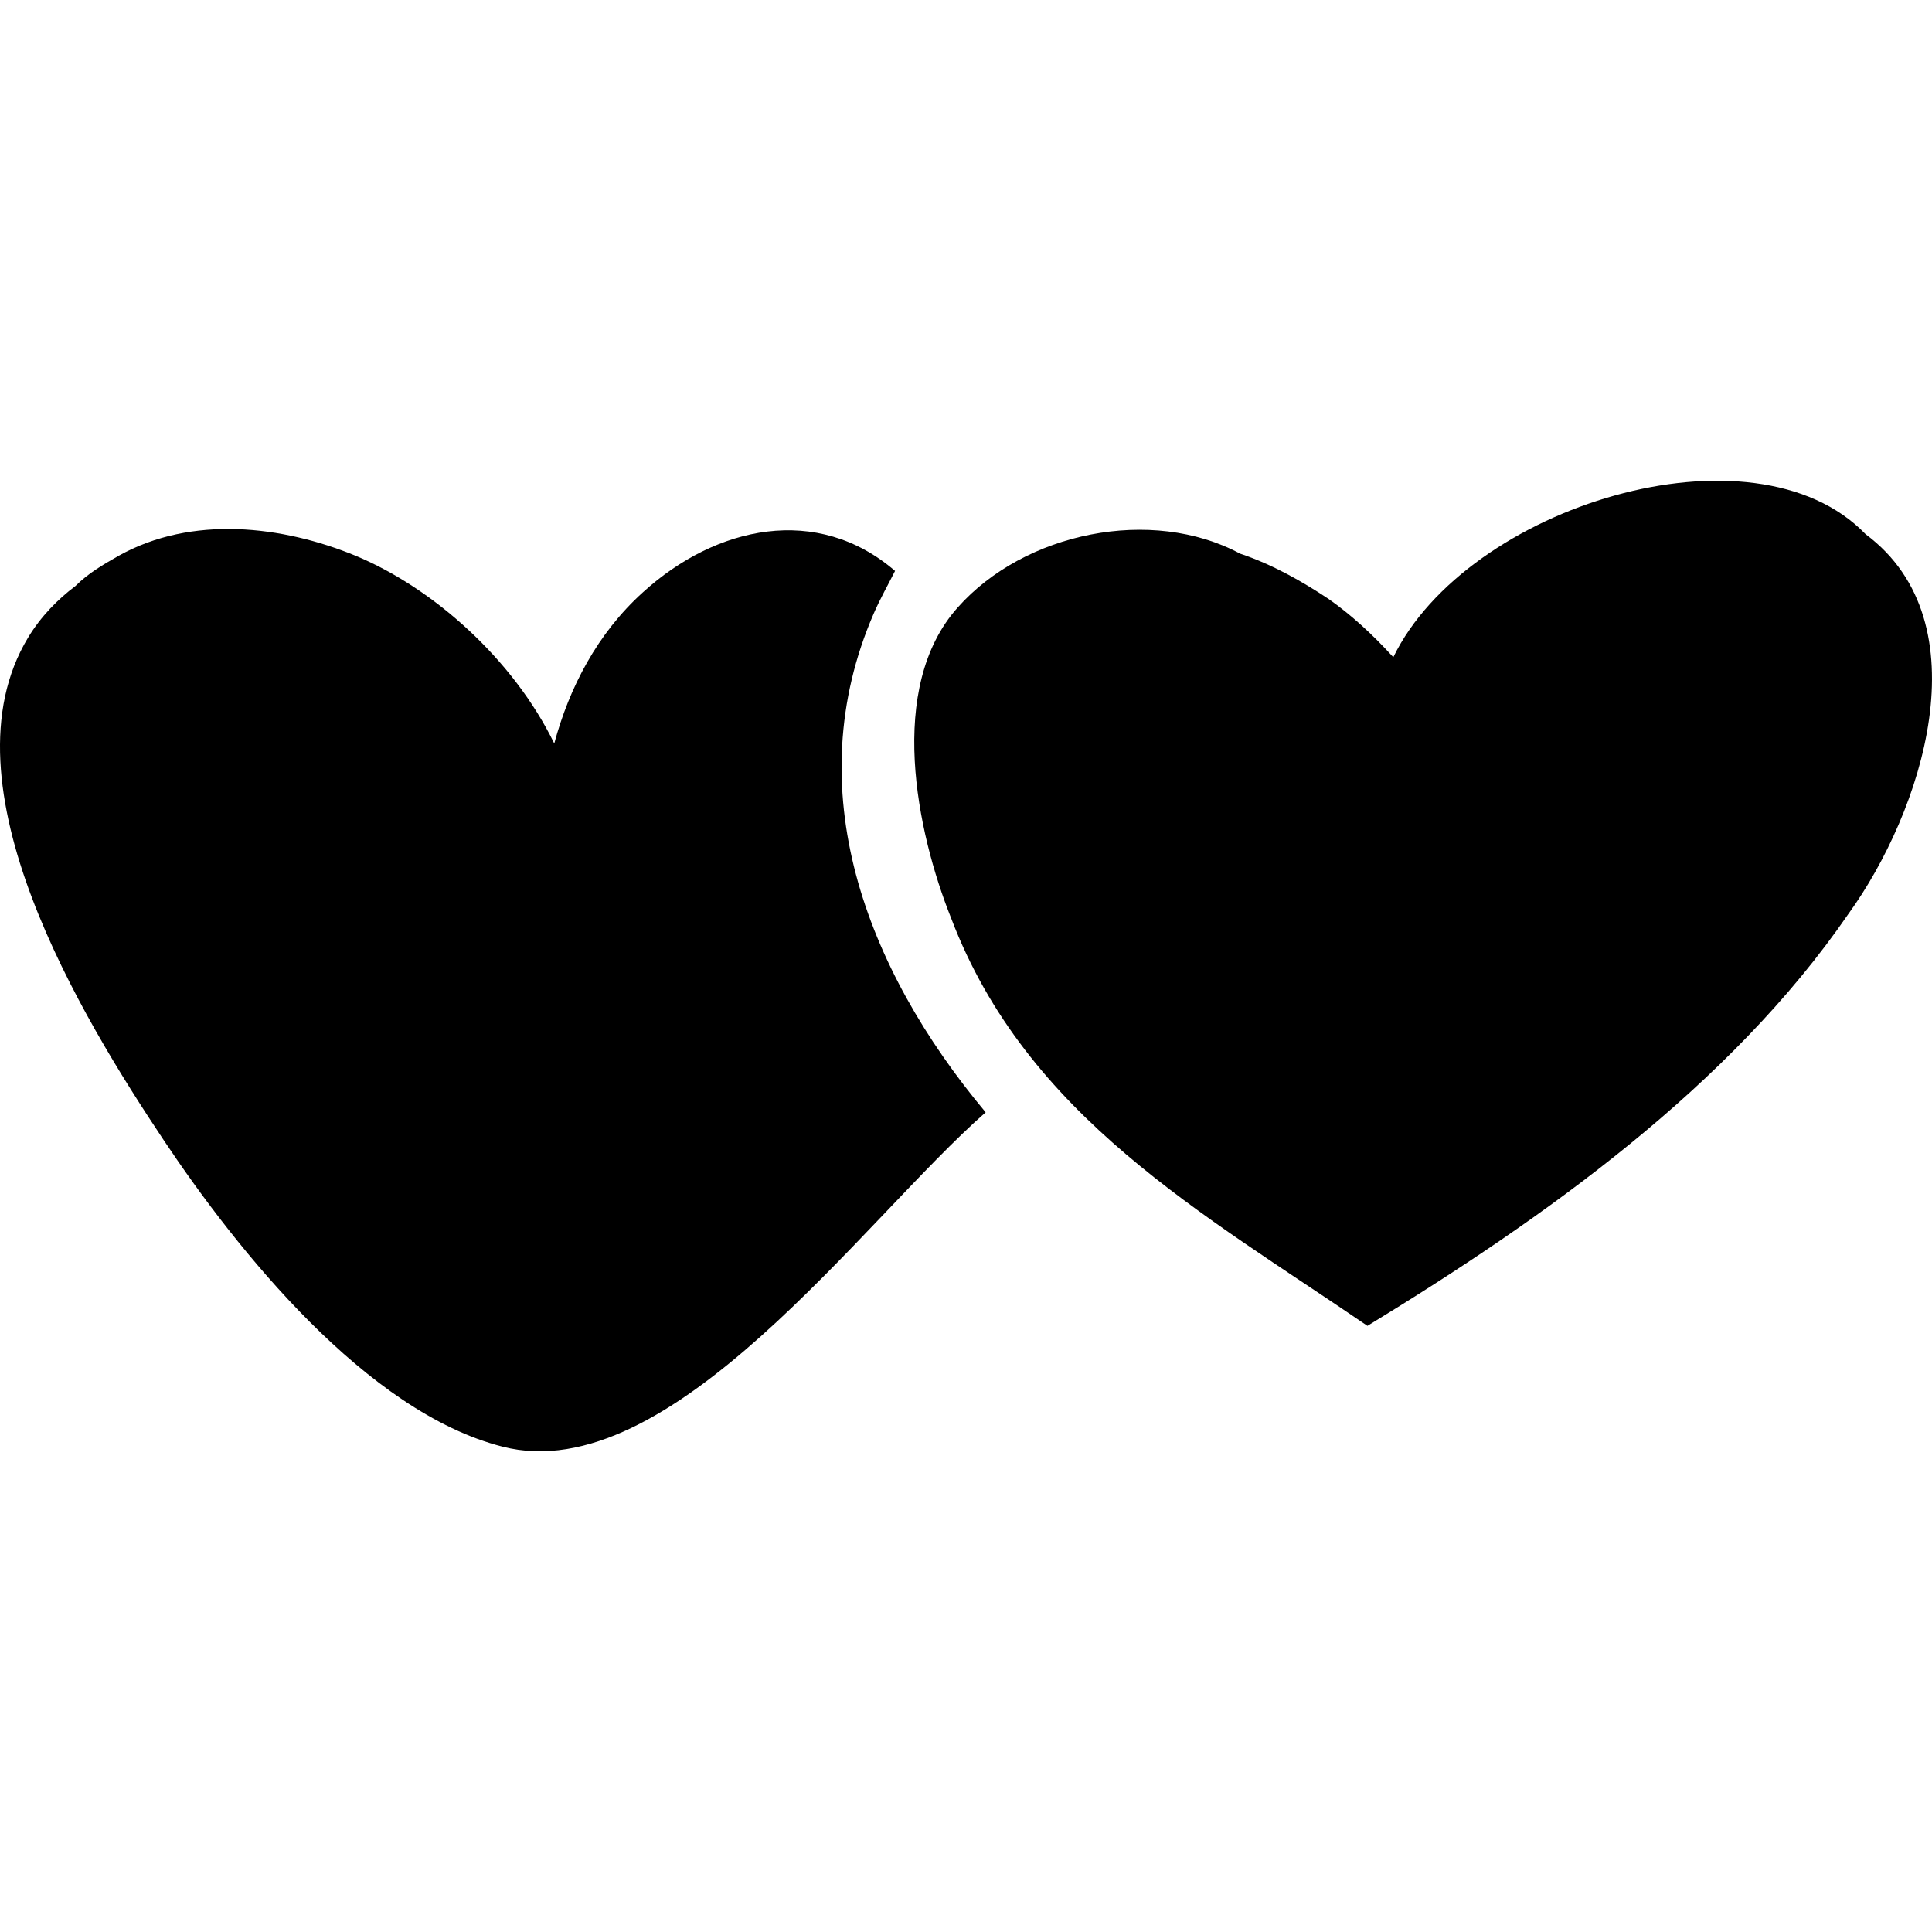 <?xml version="1.0" encoding="iso-8859-1"?>
<!-- Generator: Adobe Illustrator 16.0.0, SVG Export Plug-In . SVG Version: 6.00 Build 0)  -->
<!DOCTYPE svg PUBLIC "-//W3C//DTD SVG 1.1//EN" "http://www.w3.org/Graphics/SVG/1.1/DTD/svg11.dtd">
<svg version="1.1" id="Capa_1" xmlns="http://www.w3.org/2000/svg" xmlns:xlink="http://www.w3.org/1999/xlink" x="0px" y="0px"
	 width="548.17px" height="548.169px" viewBox="0 0 548.17 548.169" style="enable-background:new 0 0 548.17 548.169;"
	 xml:space="preserve">
<g>
	<g>
		<path d="M529.357,151.583c-31.824-33.048-113.221-7.955-134.028,34.885c-6.12-6.732-12.24-12.24-18.36-16.524
			c-7.344-4.896-15.912-9.792-25.092-12.852c-25.092-13.464-61.2-6.12-80.171,15.3c-20.196,22.644-11.628,63.647-1.836,88.128
			c21.419,56.304,71.604,83.844,118.116,115.668c50.184-30.6,102.815-67.932,136.476-116.892
			C545.27,230.532,563.018,176.676,529.357,151.583z"/>
		<path d="M247.837,174.228c1.836-4.284,4.284-8.568,6.12-12.24c-22.032-18.972-50.796-12.852-71.604,6.12
			c-12.852,11.628-20.808,26.928-25.092,42.84c-11.628-23.868-34.272-44.063-56.304-53.244c-20.808-8.567-46.512-11.628-67.32,0
			c-4.284,2.448-8.568,4.896-12.24,8.568c-4.896,3.672-9.792,8.568-13.464,14.688c-25.092,41.615,15.3,107.712,38.556,142.596
			c20.808,31.212,57.528,77.112,96.084,86.904C190.31,422.7,244.778,346.2,279.661,315.6
			C245.39,274.596,226.417,223.8,247.837,174.228z"/>
	</g>
</g>
<g>
</g>
<g>
</g>
<g>
</g>
<g>
</g>
<g>
</g>
<g>
</g>
<g>
</g>
<g>
</g>
<g>
</g>
<g>
</g>
<g>
</g>
<g>
</g>
<g>
</g>
<g>
</g>
<g>
</g>
</svg>
